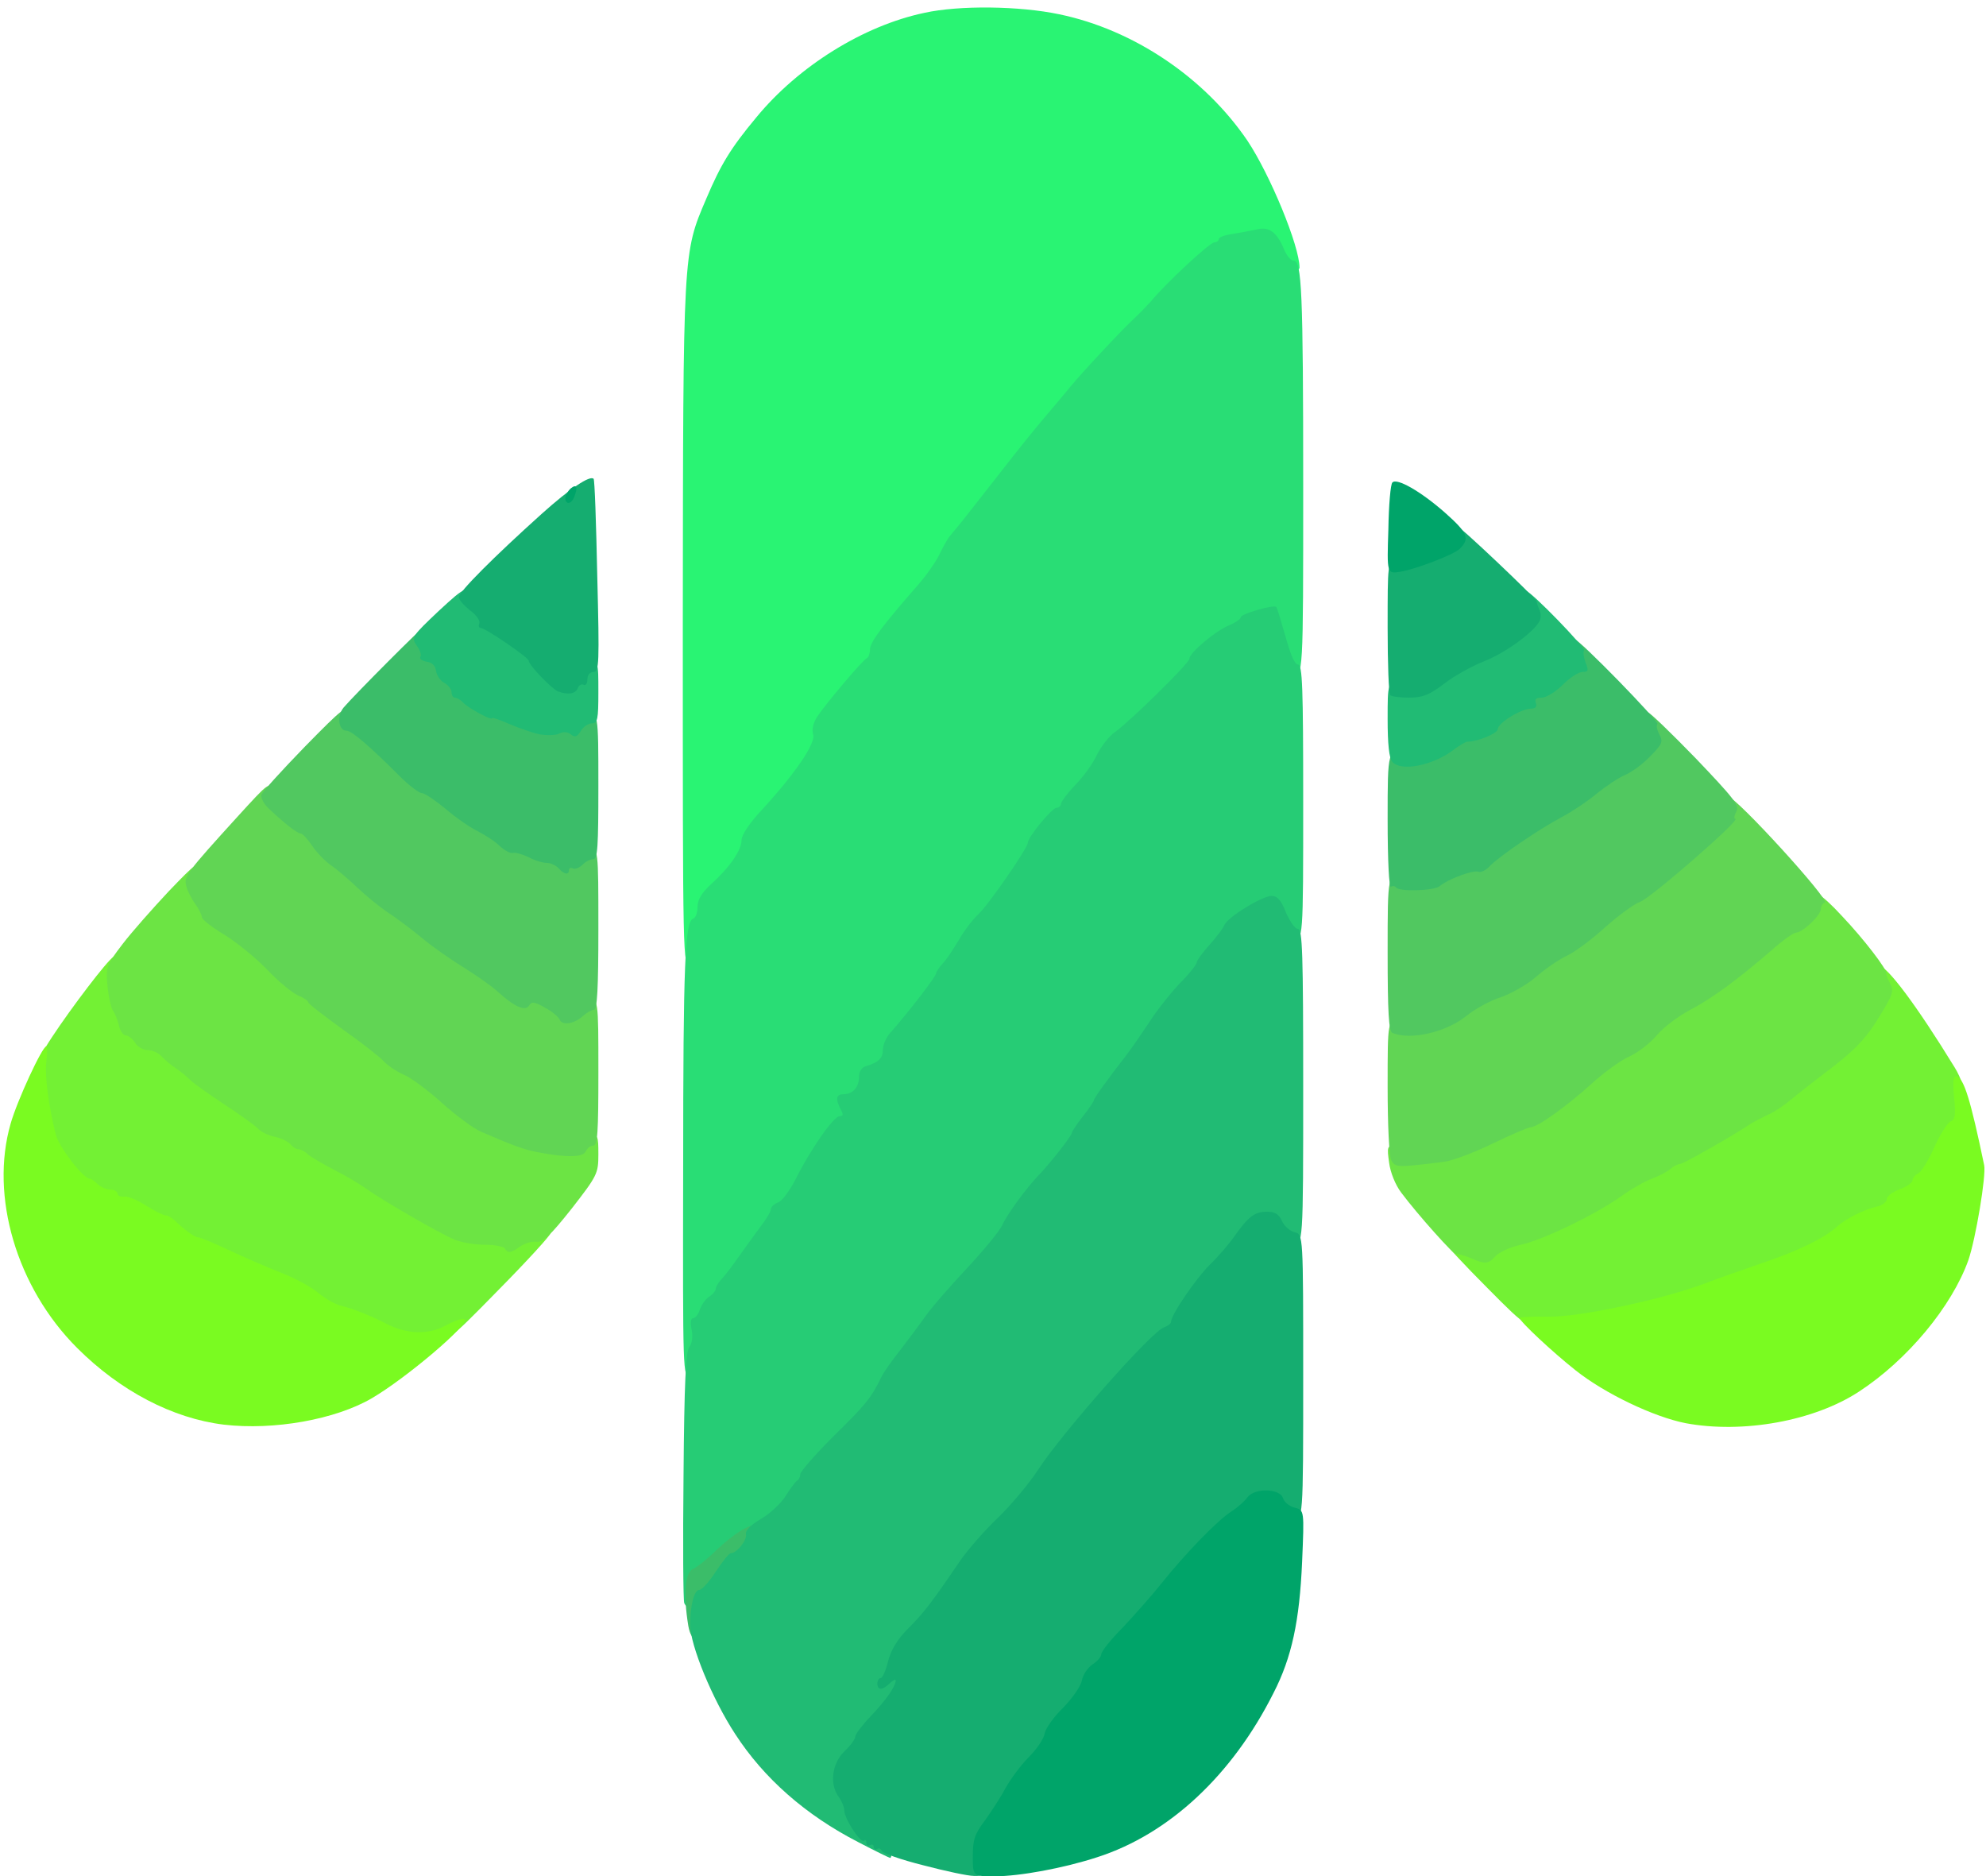<?xml version="1.0" encoding="utf-8"?>
<!DOCTYPE svg PUBLIC "-//W3C//DTD SVG 1.0//EN" "http://www.w3.org/TR/2001/REC-SVG-20010904/DTD/svg10.dtd">
<svg version="1.0" xmlns="http://www.w3.org/2000/svg" width="541" height="511" viewBox="0 0 541 511" preserveAspectRatio="xMidYMid meet">
 <g fill="#73f134">
  <path d="M106.5 365.1 c-1.8 -0.6 -4.7 -1.9 -12 -5.1 -1.1 -0.4 -3.2 -1.1 -4.7 -1.4 -1.5 -0.4 -4.2 -1.9 -6 -3.4 -1.8 -1.6 -6.4 -4.1 -10.3 -5.6 -3.8 -1.5 -10.3 -4.3 -14.3 -6.2 -4 -1.9 -7.7 -3.4 -8.2 -3.4 -0.9 0 -3.6 -1.9 -6.5 -4.7 -0.8 -0.7 -1.8 -1.3 -2.4 -1.3 -0.6 0 -2.9 -1.1 -5.1 -2.5 -2.2 -1.4 -4.9 -2.5 -6 -2.5 -1.1 0 -2 -0.4 -2 -1 0 -0.5 -0.9 -1 -1.9 -1 -1.1 0 -2.6 -0.7 -3.5 -1.5 -0.8 -0.8 -1.8 -1.5 -2.2 -1.5 -1.7 0 -8.4 -8.7 -9.2 -12 -4.4 -17.4 -4.2 -20.2 2 -29.6 5.2 -7.9 15 -20.8 16.7 -21.8 0.4 -0.3 1.1 1.9 1.4 5 0.3 3 1 6.1 1.5 6.7 0.5 0.7 1.2 2.4 1.6 3.9 0.3 1.6 1.2 2.8 1.9 2.8 0.7 0 1.8 0.9 2.5 2 0.7 1.1 2.2 2 3.5 2 1.2 0 3 0.8 3.8 1.8 0.9 0.9 2.6 2.4 3.9 3.2 1.2 0.8 3 2.3 3.9 3.2 0.9 0.9 5 3.8 9.1 6.5 4.1 2.7 8.3 5.7 9.2 6.6 0.9 1 3 2 4.7 2.3 1.7 0.4 3.6 1.3 4.2 2 0.6 0.8 1.6 1.4 2.2 1.4 0.6 0 1.8 0.6 2.6 1.4 0.9 0.8 4.1 2.6 7.1 4.2 3 1.5 6.9 3.8 8.7 5.1 4.3 3.1 19.8 12.1 24.3 13.9 2.7 1.2 5.6 1.4 13.3 0.9 6.4 -0.5 9.7 -0.4 9.7 0.3 0 0.6 -6.4 7.6 -14.3 15.6 -14.3 14.6 -14.3 14.6 -20.8 14.5 -3.5 -0.1 -7.3 -0.4 -8.4 -0.8z"/>
  <path d="M405.2 350.8 c-6.2 -6.2 -11.2 -11.6 -11.2 -12 0 -1.1 6.2 -1 8 0.2 1 0.6 2 0.4 3 -0.5 0.8 -0.8 3.8 -1.9 6.5 -2.5 5.8 -1.3 20.8 -8.6 27.4 -13.4 2.5 -1.8 6.2 -3.9 8.1 -4.6 1.9 -0.7 4.2 -1.9 5.1 -2.7 0.8 -0.7 2 -1.3 2.6 -1.3 0.8 0 14.4 -7.7 19.3 -11 0.8 -0.5 2.9 -1.6 4.6 -2.4 1.7 -0.7 4.6 -2.7 6.5 -4.3 1.9 -1.6 5.2 -4.2 7.5 -5.9 11.5 -8.3 18.4 -17 18.4 -23.4 0 -2.2 0.4 -4 0.8 -4 2.2 0 10.3 10.8 20.6 27.6 3.8 6 4.9 16.1 2.1 17.7 -0.9 0.5 -3 3.8 -4.6 7.4 -1.6 3.5 -3.6 6.6 -4.4 6.9 -0.8 0.4 -1.5 1.2 -1.5 1.8 0 0.7 -1.6 1.8 -3.5 2.5 -1.9 0.7 -3.5 1.9 -3.5 2.6 0 0.8 -1.2 1.8 -2.7 2.1 -3.7 0.9 -8.3 3.2 -10.8 5.4 -3.5 3.2 -10.7 6.7 -20.5 10 -5.2 1.8 -12.4 4.3 -16 5.7 -12 4.5 -34.2 9.3 -42.8 9.3 -7.9 0 -7.9 0 -19 -11.2z"/>
 </g>
 <g fill="#7afb21">
  <path d="M61 388 c-14 -1.7 -28.3 -9.2 -40 -20.9 -16.5 -16.5 -23.8 -41.3 -18.1 -61.1 1.8 -6.3 8.6 -21 9.7 -21 0.3 0 0.3 1.9 0 4.3 -0.4 3.9 0.6 11.7 2.6 19.7 0.8 3.3 7.5 12 9.2 12 0.4 0 1.4 0.7 2.2 1.5 0.9 0.8 2.4 1.5 3.5 1.5 1 0 1.9 0.5 1.9 1.1 0 0.5 0.8 0.9 1.8 0.8 0.9 -0.2 3.6 0.9 5.9 2.4 2.4 1.5 4.8 2.7 5.4 2.7 0.6 0 1.6 0.6 2.4 1.3 2.9 2.8 5.6 4.7 6.5 4.7 0.5 0 4.2 1.5 8.2 3.4 4 1.9 10.5 4.7 14.3 6.2 3.9 1.5 8.5 4 10.3 5.6 1.8 1.5 4.5 3 6 3.4 3.1 0.7 8.4 2.8 12.6 5 5.5 2.8 11.4 3 16.2 0.3 2.4 -1.3 4.6 -2 5 -1.6 1.4 1.3 -15.9 16 -25.3 21.5 -9.9 5.8 -26.7 8.8 -40.3 7.2z"/>
  <path d="M459.2 387.6 c-8.7 -1.7 -22.1 -8.1 -30 -14.4 -6.2 -4.9 -15.2 -13.3 -15.2 -14.2 0 -0.3 3.5 -0.5 7.8 -0.4 8.5 0.1 30.6 -4.6 42.2 -8.9 3.6 -1.4 10.8 -3.9 16 -5.7 9.8 -3.3 17 -6.8 20.5 -10 2.5 -2.2 7.1 -4.5 10.8 -5.4 1.5 -0.3 2.7 -1.3 2.7 -2.1 0 -0.7 1.6 -1.9 3.5 -2.6 1.9 -0.7 3.5 -1.8 3.5 -2.5 0 -0.6 0.7 -1.4 1.5 -1.8 0.8 -0.3 2.8 -3.5 4.4 -7.1 1.6 -3.6 3.7 -6.8 4.5 -7.1 1.2 -0.5 1.4 -1.8 0.9 -6.6 -0.4 -4.7 -0.2 -5.9 0.8 -5.6 1.9 0.6 3.7 6.3 7.4 24.1 0.6 2.8 -2.3 20.1 -4.3 25.9 -4.5 12.6 -16.6 27.2 -29.8 35.8 -12.2 8 -31.6 11.5 -47.2 8.6z"/>
 </g>
 <g fill="#6ce444">
  <path d="M400.3 342.5 c-1.7 -0.7 -3.3 -1.1 -3.6 -0.9 -0.4 0.5 -10.6 -10.9 -15 -16.8 -1.6 -2.1 -3 -5.6 -3.3 -8.2 -0.6 -4.2 -0.5 -4.6 1.5 -4.6 1.1 0 2.1 0.5 2.1 1.1 0 0.8 1.8 1 5.9 0.6 4.3 -0.3 8.7 -1.8 15.4 -5.1 5.2 -2.5 10 -4.6 10.7 -4.6 1.8 0 9.9 -5.8 16.5 -11.8 3.3 -3 7.8 -6.3 10.2 -7.4 2.3 -1 5.7 -3.6 7.5 -5.7 1.8 -2.2 6 -5.4 9.3 -7.1 6.2 -3.3 12.8 -8.2 22.1 -16.2 3 -2.7 6 -4.8 6.7 -4.8 1.8 -0.1 6.7 -4.7 6.7 -6.5 0 -3 2.9 -1.4 8.7 4.9 6 6.3 12.4 14.7 12.1 15.6 -0.1 0.3 0.4 1.5 1 2.7 1.3 2.3 0.9 3.2 -4 11 -3.2 4.9 -6.3 8 -13.8 13.6 -3 2.3 -7 5.4 -8.9 7 -1.9 1.6 -4.8 3.6 -6.5 4.3 -1.7 0.8 -3.8 1.9 -4.6 2.4 -4.9 3.3 -18.5 11 -19.3 11 -0.6 0 -1.8 0.6 -2.6 1.3 -0.9 0.8 -3.2 2 -5.1 2.7 -1.9 0.7 -5.6 2.8 -8.1 4.6 -6.7 4.9 -21.8 12.2 -27.6 13.4 -2.8 0.6 -5.9 2 -6.9 3.1 -2 2.2 -2.8 2.3 -7.1 0.4z"/>
  <path d="M137.5 340 c-0.3 -0.5 -2.8 -1 -5.4 -1 -2.7 0 -6.4 -0.6 -8.3 -1.4 -4.3 -1.8 -19.8 -10.8 -24.1 -13.9 -1.8 -1.3 -5.7 -3.6 -8.7 -5.1 -3 -1.6 -6.2 -3.4 -7.1 -4.2 -0.8 -0.8 -2 -1.4 -2.6 -1.4 -0.6 0 -1.6 -0.6 -2.2 -1.4 -0.6 -0.7 -2.5 -1.6 -4.2 -2 -1.7 -0.3 -3.8 -1.3 -4.7 -2.3 -0.9 -0.9 -5.1 -3.9 -9.2 -6.6 -4.1 -2.7 -8.2 -5.6 -9.1 -6.5 -0.9 -0.9 -2.7 -2.4 -3.9 -3.2 -1.3 -0.8 -3 -2.3 -3.9 -3.2 -0.8 -1 -2.6 -1.8 -3.8 -1.8 -1.3 0 -2.8 -0.9 -3.5 -2 -0.7 -1.1 -1.8 -2 -2.5 -2 -0.7 0 -1.6 -1.2 -1.9 -2.7 -0.4 -1.6 -1.1 -3.3 -1.6 -4 -0.5 -0.6 -1.2 -3.6 -1.5 -6.6 -0.5 -5.4 -0.4 -5.7 4.1 -11.6 2.6 -3.4 8.3 -9.8 12.6 -14.4 7.7 -8 7.9 -8.1 8 -5.2 0 1.7 0.9 4.1 2 5.5 1.1 1.4 2 3 2 3.7 0 0.6 2.7 2.8 6 4.8 3.3 2 8.6 6.3 11.7 9.5 3.1 3.3 6.9 6.4 8.5 7.1 1.5 0.6 2.8 1.5 2.8 1.9 0 0.4 4.2 3.6 9.3 7.3 5.1 3.6 10.1 7.5 11.2 8.7 1.1 1.2 3.5 2.8 5.3 3.6 1.9 0.7 6.6 4.2 10.5 7.7 4 3.6 8.8 7.1 10.7 7.9 9 3.9 11.9 4.9 16.5 5.8 4 0.7 5.2 0.6 6.1 -0.6 0.6 -0.8 2.3 -1.4 3.8 -1.4 2.5 0 2.6 0.2 2.6 5.4 0 5.2 -0.3 5.8 -7.3 14.8 -5.8 7.3 -7.8 9.2 -9.5 9 -1.2 -0.2 -3.2 0.4 -4.4 1.2 -2.6 1.9 -3.5 2 -4.3 0.6z"/>
 </g>
 <g fill="#29f473">
  <path d="M186 170.3 c0.1 -102.5 0 -101.2 6.4 -116.2 3.9 -9.2 6.6 -13.7 13.6 -22.1 11.5 -14 29.2 -25 45.8 -28.5 9.5 -2.1 25.9 -1.9 36.8 0.4 20.2 4.2 39.5 17.2 51.2 34.4 6.2 9.3 14.2 28.7 14.2 34.6 0 0.6 -1.3 1.1 -2.9 1.1 -2.4 0 -3.3 -0.7 -4.8 -3.7 -1.7 -3.7 -2 -3.8 -6.3 -3.4 -2.5 0.1 -4.6 0.7 -4.8 1.2 -0.2 0.5 -0.9 0.9 -1.5 0.9 -1.2 0 -13 11.1 -17.2 16.1 -1.2 1.3 -3.1 3.3 -4.3 4.4 -3.5 3.2 -14.4 14.9 -17.7 18.9 -1.6 2 -4.7 5.6 -6.7 8 -2.1 2.4 -8 9.8 -13.3 16.5 -5.2 6.7 -10 12.8 -10.7 13.6 -2.5 2.7 -3.3 4 -4.9 7.5 -0.9 1.9 -3.6 5.8 -6 8.5 -9.3 10.6 -12.9 15.4 -12.9 17.3 0 1.1 -0.4 2.2 -0.9 2.4 -0.4 0.2 -3.8 3.9 -7.5 8.3 -5.3 6.4 -6.6 8.7 -6.6 11.4 0 3.8 -5.2 11.6 -14.4 21.6 -3.4 3.6 -5.6 6.9 -5.6 8.3 0 2.7 -3.1 7.3 -8.2 12 -2.4 2.2 -3.8 4.3 -3.8 5.9 0 1.3 -0.7 3.1 -1.5 3.9 -0.8 0.9 -1.5 3.3 -1.5 5.5 0 3.2 -0.3 3.9 -2 3.9 -2 0 -2 -0.7 -2 -92.7z"/>
 </g>
 <g fill="#61d554">
  <path d="M379 316 c-0.6 -1.1 -1 -9.6 -1 -20.1 0 -18.2 0 -18.2 3.4 -17.6 5.1 0.8 10.2 -0.7 14.9 -4.5 2.3 -1.9 6.6 -4.3 9.5 -5.2 2.9 -1 7.3 -3.5 9.8 -5.7 2.4 -2.1 6.1 -4.6 8.2 -5.6 2 -0.9 6.8 -4.4 10.5 -7.8 3.7 -3.3 8 -6.4 9.5 -6.9 1.5 -0.5 6.3 -4.1 10.7 -8.1 12.5 -11.2 14.2 -12.9 14.9 -15.3 0.4 -1.2 1.1 -2.2 1.4 -2.2 2.1 0 27.9 28.3 26.3 28.8 -0.6 0.2 -1.1 1 -1.1 1.8 0 1.7 -4.9 6.3 -6.7 6.4 -0.7 0 -3.7 2.1 -6.7 4.8 -9.3 8 -15.9 12.9 -22.1 16.2 -3.3 1.7 -7.5 4.9 -9.3 7.1 -1.8 2.1 -5.2 4.7 -7.5 5.7 -2.4 1.1 -6.9 4.4 -10.2 7.4 -6.6 6 -14.7 11.8 -16.5 11.8 -0.7 0 -5.3 2 -10.3 4.4 -5.1 2.5 -11 4.7 -13.2 5 -12.9 1.6 -13.4 1.6 -14.5 -0.4z"/>
  <path d="M147 313.9 c-4.2 -0.8 -6.8 -1.7 -16 -5.7 -1.9 -0.8 -6.7 -4.3 -10.7 -7.9 -3.9 -3.5 -8.6 -7 -10.5 -7.7 -1.8 -0.8 -4.2 -2.4 -5.3 -3.6 -1.1 -1.2 -6.1 -5.1 -11.2 -8.7 -5.1 -3.7 -9.3 -6.9 -9.3 -7.3 0 -0.4 -1.3 -1.3 -2.8 -1.9 -1.6 -0.7 -5.4 -3.8 -8.5 -7.1 -3.1 -3.2 -8.4 -7.5 -11.7 -9.5 -3.3 -2 -6 -4.1 -6 -4.7 0 -0.5 -0.8 -2.2 -1.8 -3.6 -1.1 -1.5 -2.2 -3.7 -2.5 -5 -0.6 -2.5 0 -3.4 14.2 -19 8.4 -9.2 8.5 -9.3 9.7 -6.9 0.7 1.3 2.9 3.5 4.8 4.8 2 1.3 3.6 2.7 3.6 3.2 0 0.4 0.6 0.7 1.4 0.7 0.7 0 2.4 1.5 3.6 3.3 1.2 1.8 3.5 4.2 5.1 5.3 1.6 1.1 4.8 3.8 7.2 6.1 2.3 2.2 6 5.2 8.2 6.7 2.2 1.4 6.5 4.6 9.5 7.1 3 2.5 8.5 6.3 12.1 8.5 3.6 2.2 7.6 5.2 8.9 6.5 1.7 1.8 3.4 2.5 6.3 2.5 2.2 0 5.4 0.9 7.3 2 2 1.3 3.5 1.7 3.9 1 0.3 -0.5 1.9 -1 3.6 -1 2.9 0 2.9 0 2.9 20 0 16.4 -0.2 20 -1.4 20 -0.8 0 -1.6 0.7 -2 1.5 -0.6 1.7 -5.2 1.8 -12.6 0.4z"/>
 </g>
 <g fill="#29dd75">
  <path d="M186.1 318.3 c0 -56.2 0.5 -67.3 2.7 -68.1 0.7 -0.2 1.2 -1.6 1.2 -3.2 0 -1.9 1.1 -3.8 3.7 -6.2 5.2 -4.7 8.3 -9.3 8.3 -12 0 -1.4 2.2 -4.7 5.6 -8.3 8.9 -9.7 14.7 -18.1 13.9 -20.5 -0.4 -1.3 0 -3.1 1.1 -4.8 2.4 -3.6 12.5 -15.6 13.6 -16 0.4 -0.2 0.8 -1.3 0.8 -2.4 0 -1.9 3.6 -6.7 12.9 -17.3 2.4 -2.7 5.1 -6.6 6 -8.5 0.9 -1.9 2.1 -4 2.6 -4.7 0.6 -0.7 1.6 -2 2.4 -2.9 0.8 -0.9 5.6 -7.1 10.8 -13.7 5.1 -6.6 11 -13.9 13.1 -16.3 2 -2.4 5.1 -6 6.7 -8 3.3 -4 14.2 -15.7 17.7 -18.9 1.2 -1.1 3.1 -3.1 4.3 -4.4 4.3 -5.2 16.1 -16.1 17.3 -16.1 0.6 0 1.2 -0.4 1.2 -0.9 0 -0.5 1.7 -1.1 3.8 -1.4 2 -0.3 4.9 -0.9 6.5 -1.2 3.3 -0.9 5.5 0.7 7.4 5.2 0.7 1.8 1.9 3.3 2.7 3.3 2.2 0 2.6 8.1 2.6 61.8 0 51.2 0 51.2 -2.9 51.2 -2.7 0 -3 -0.4 -4.9 -7.2 -1.6 -6.1 -2.2 -7.2 -3.8 -7 -1 0.2 -2.1 0.8 -2.2 1.3 -0.2 0.5 -1.8 1.5 -3.5 2.3 -3.7 1.5 -10.7 7.5 -10.7 9 0 1.2 -16.1 17 -20.3 20 -1.5 1 -3.7 3.8 -4.9 6.2 -1.1 2.4 -3.8 6.1 -6 8.3 -2.1 2.2 -3.8 4.5 -3.8 5.1 0 0.5 -0.6 1 -1.2 1 -1.3 0.1 -7.8 8 -7.8 9.5 0 1.4 -10.7 16.9 -13.5 19.5 -1.5 1.4 -3.9 4.5 -5.3 7 -1.5 2.5 -3.4 5.4 -4.4 6.4 -1 1.1 -1.8 2.3 -1.8 2.7 0 0.8 -7.3 10.3 -12.2 15.9 -1 1.1 -1.8 3.1 -1.8 4.4 0 2.6 -1.5 4.2 -4.5 4.8 -1.3 0.2 -2.1 1.3 -2.3 3.1 -0.2 1.5 -1.2 3.3 -2.3 4 -1.1 0.7 -1.9 2.3 -1.9 3.9 0 1.7 -0.5 2.8 -1.4 2.8 -1.5 0 -7.8 9 -11.9 17.2 -1.6 3.1 -3.7 6 -4.8 6.3 -1 0.4 -1.9 1.2 -1.9 1.8 0 0.7 -1.5 3.1 -3.3 5.4 -1.7 2.3 -4.3 5.9 -5.7 7.9 -1.4 2 -3.3 4.5 -4.2 5.5 -1 1 -1.8 2.3 -1.8 2.8 0 0.6 -0.8 1.6 -1.8 2.3 -2.3 1.7 -4.2 6.2 -4.2 9.8 0 1.6 -0.4 3.2 -1 3.5 -0.5 0.3 -1 1.7 -1 3.1 0 1.7 -0.5 2.4 -2 2.4 -2 0 -2 -0.6 -1.9 -56.7z"/>
 </g>
 <g fill="#51c860">
  <path d="M379.3 281.3 c-1 -0.3 -1.3 -5.7 -1.3 -22 0 -21.5 0 -21.5 4.5 -20.8 3.7 0.5 5.5 0.2 10 -1.9 2.9 -1.4 6.5 -2.6 7.9 -2.6 1.4 0 2.6 -0.4 2.6 -1 0 -1.1 11.6 -9.1 19.3 -13.3 2.9 -1.6 7.2 -4.6 9.7 -6.7 2.5 -2 5.6 -4 6.8 -4.4 1.3 -0.4 3.9 -2.1 5.8 -3.8 2.8 -2.5 3.4 -3.7 3.4 -6.9 0 -2.1 0.4 -3.9 0.9 -3.9 0.5 0 6.3 5.6 13 12.5 10.5 11 12 12.9 11.1 14.5 -0.6 1.1 -0.7 2 -0.3 2 1.8 0 -22.9 21.5 -25.9 22.6 -1.5 0.5 -5.8 3.6 -9.5 6.9 -3.7 3.4 -8.5 6.9 -10.5 7.8 -2.1 1 -5.8 3.5 -8.2 5.6 -2.5 2.2 -6.9 4.7 -9.8 5.7 -2.9 0.9 -7.2 3.3 -9.5 5.2 -5.4 4.3 -15.1 6.6 -20 4.5z"/>
  <path d="M152.4 277.6 c-0.3 -0.7 -2.1 -2.2 -4 -3.2 -2.8 -1.6 -3.6 -1.7 -4.3 -0.5 -1 1.6 -4 0.3 -8.6 -3.9 -1.6 -1.5 -5.7 -4.3 -9 -6.4 -3.3 -2 -8.5 -5.6 -11.5 -8.1 -3 -2.5 -7.3 -5.7 -9.5 -7.1 -2.2 -1.5 -5.9 -4.5 -8.2 -6.7 -2.4 -2.3 -5.6 -5 -7.2 -6.1 -1.6 -1.1 -3.9 -3.5 -5.1 -5.3 -1.2 -1.8 -2.6 -3.3 -3.1 -3.3 -0.9 0 -4.6 -2.9 -8.7 -6.8 -1.3 -1.2 -2.2 -2.9 -2 -3.7 0.2 -0.8 5.5 -6.6 11.8 -13.1 10.5 -10.7 11.5 -11.5 12.4 -9.5 0.5 1.1 1.5 2.1 2.1 2.1 1.3 0 6.3 4.3 14.5 12.5 2.5 2.5 5.2 4.5 5.9 4.5 0.7 0 4 2.2 7.3 5 3.3 2.7 6.5 5 7 5 0.6 0 2.6 1.1 4.3 2.5 5.3 4 17.3 7.9 19.6 6.4 0.8 -0.5 2.6 -0.9 4.2 -0.9 2.7 0 2.7 0 2.7 22 0 16.1 -0.3 22 -1.2 22 -0.6 0 -2 0.8 -3 1.7 -2.4 2.2 -5.7 2.7 -6.4 0.9z"/>
 </g>
 <g fill="#26cc75">
  <path d="M186.4 436.6 c-0.3 -0.7 -0.4 -16.4 -0.2 -34.8 0.2 -25 0.6 -33.9 1.6 -35 0.7 -0.9 1 -2.7 0.6 -4.7 -0.4 -1.9 -0.2 -3.1 0.4 -3.1 0.6 0 1.4 -1 1.8 -2.2 0.4 -1.3 1.5 -2.9 2.5 -3.6 1.1 -0.7 1.9 -1.7 1.9 -2.3 0 -0.5 0.8 -1.8 1.8 -2.8 0.9 -1 2.8 -3.5 4.2 -5.5 1.4 -2 4 -5.6 5.7 -7.9 1.8 -2.3 3.3 -4.7 3.3 -5.4 0 -0.6 0.9 -1.4 1.9 -1.8 1.1 -0.3 3.2 -3.2 4.8 -6.3 4.1 -8.2 10.4 -17.2 12 -17.2 1 0 1.1 -0.5 0.3 -1.9 -1.5 -2.9 -1.2 -4.1 0.8 -4.1 2.5 0 4.2 -1.9 4.2 -4.7 0 -1.4 0.7 -2.6 1.8 -2.9 3.6 -1.1 4.7 -2.2 4.7 -4.5 0 -1.3 0.9 -3.4 2 -4.6 4.9 -5.5 12.5 -15.4 12.5 -16.2 0 -0.4 0.8 -1.6 1.8 -2.7 1 -1 2.9 -3.9 4.4 -6.4 1.4 -2.5 3.8 -5.6 5.3 -7 2.8 -2.6 13.5 -18.1 13.5 -19.5 0 -1.5 6.5 -9.4 7.8 -9.5 0.6 0 1.2 -0.5 1.2 -1 0 -0.6 1.7 -2.9 3.8 -5.1 2.2 -2.2 4.9 -5.9 6 -8.3 1.2 -2.4 3.4 -5.2 4.9 -6.2 4.2 -3 20.3 -18.8 20.3 -20 0 -1.6 7 -7.5 10.8 -9.1 1.7 -0.7 3.2 -1.7 3.2 -2.2 0 -0.9 8.9 -3.5 9.7 -2.8 0.2 0.3 1.3 3.9 2.5 8.1 1.3 4.8 2.5 7.6 3.4 7.6 1.2 0 1.4 6.2 1.4 37.5 0 37.5 0 37.5 -2.8 37.5 -2.4 0 -3.2 -0.7 -4.7 -3.9 -1.7 -3.9 -1.7 -3.9 -6.1 -1.3 -2.4 1.5 -4.6 3.4 -4.9 4.2 -0.3 0.8 -2.1 3.2 -4 5.3 -1.9 2.1 -3.5 4.3 -3.5 4.8 0 0.5 -2 3.1 -4.6 5.7 -2.5 2.6 -6.3 7.4 -8.4 10.7 -2.2 3.3 -4.8 7.1 -5.9 8.5 -5.2 6.7 -9.1 12.1 -9.1 12.6 0 0.3 -1.3 2.3 -3 4.4 -1.6 2.1 -3 4.1 -3 4.5 0 0.8 -6.1 8.5 -9 11.5 -3.3 3.4 -8.6 10.6 -10 13.7 -0.9 1.8 -5.2 7 -9.5 11.6 -4.4 4.7 -9.6 10.6 -11.5 13.3 -1.9 2.7 -5.1 6.9 -7 9.4 -2 2.5 -4.2 5.6 -4.9 7 -2.7 5.6 -4.2 7.5 -13 16.1 -5 5 -9.1 9.7 -9.1 10.5 0 0.8 -0.3 1.4 -0.8 1.4 -0.4 0 -1.6 1.6 -2.7 3.6 -2 3.7 -4.4 5.8 -10.9 9.2 -2.2 1.2 -6 4.1 -8.5 6.5 -2.5 2.4 -5.4 4.6 -6.3 5 -1.3 0.4 -1.8 1.7 -1.8 4.2 0 2.5 -0.4 3.5 -1.5 3.5 -0.9 0 -1.8 -0.6 -2.1 -1.4z"/>
 </g>
 <g fill="#3bbd69">
  <path d="M187.5 442.8 c-1.4 -8.5 -0.9 -14.7 1.3 -15.5 0.9 -0.4 3.8 -2.6 6.3 -5.1 5.1 -4.8 9.6 -7.5 11 -6.6 2.7 1.6 -0.7 10.4 -4 10.4 -0.5 0 -2.3 2.3 -4.1 5 -1.8 2.8 -3.8 5 -4.6 5 -0.8 0 -1.6 1.8 -2 5 -0.8 5.8 -3 6.8 -3.9 1.8z"/>
  <path d="M380.3 241.7 c-0.2 -0.4 -0.9 -0.5 -1.4 -0.2 -0.5 0.4 -0.9 -6.9 -0.9 -18.4 0 -19 0 -19 5.3 -18.8 4.5 0.2 5.9 -0.3 9 -2.5 1.9 -1.6 3.9 -2.8 4.4 -2.8 2.8 0 8.3 -2.3 8.3 -3.4 0 -1.5 6.3 -5.6 8.6 -5.6 0.8 0 1.4 -0.7 1.4 -1.5 0 -0.9 0.9 -1.5 2.1 -1.5 1.2 0 3.7 -1.6 5.6 -3.5 1.9 -1.9 3.9 -3.5 4.4 -3.5 0.5 0 0.9 -1.3 0.9 -3 0 -1.6 0.3 -3 0.8 -3 1.3 0 23.3 22.6 22.7 23.2 -0.4 0.4 -0.1 1.6 0.5 2.8 1.1 2 0.8 2.7 -2.5 6 -2.1 2.2 -5.2 4.4 -6.9 5.1 -1.7 0.7 -5.1 3 -7.6 5 -2.5 2.1 -6.7 4.9 -9.5 6.4 -6.1 3.2 -17.1 10.7 -19.7 13.4 -1 1.1 -2.4 1.8 -3.1 1.5 -1.4 -0.5 -8.3 2 -10.6 4 -1.6 1.2 -11 1.5 -11.8 0.3z"/>
  <path d="M152.2 236.5 c-0.7 -0.8 -2.2 -1.5 -3.3 -1.5 -1.1 0 -3.4 -0.7 -5 -1.6 -1.7 -0.8 -3.6 -1.3 -4.2 -1.1 -0.6 0.2 -2.3 -0.7 -3.7 -2 -1.3 -1.3 -4.1 -3 -6 -4 -1.9 -0.9 -5.8 -3.6 -8.6 -6 -2.8 -2.3 -5.7 -4.3 -6.5 -4.3 -0.7 0 -3.4 -2 -5.9 -4.5 -8.3 -8.3 -13.2 -12.5 -14.6 -12.5 -2.2 0 -2.7 -4 -0.8 -6.3 2.8 -3.3 22.1 -22.7 22.7 -22.7 0.3 0 0.8 1.5 1.1 3.4 0.4 2.2 1.3 3.6 2.6 3.9 1.2 0.3 2 1.4 2 2.6 0 1.1 0.9 2.5 2 3.1 1.1 0.6 2 1.7 2 2.5 0 0.8 0.4 1.5 0.8 1.5 0.5 0 1.9 0.9 3.2 2 1.3 1.1 3.5 2.3 4.9 2.7 1.4 0.3 4.9 1.6 7.8 2.9 5.1 2.2 13.3 2.4 13.3 0.3 0 -0.5 1.6 -0.9 3.5 -0.9 3.5 0 3.5 0 3.5 20 0 16.7 -0.2 20 -1.4 20 -0.8 0 -2.2 0.7 -3 1.6 -0.9 0.8 -2 1.2 -2.6 0.9 -0.5 -0.3 -1 -0.1 -1 0.4 0 1.5 -1.3 1.3 -2.8 -0.4z"/>
 </g>
 <g fill="#21bb74">
  <path d="M233.8 501.7 c-14.4 -7.4 -25.7 -17.4 -33.5 -29.4 -6.3 -9.6 -12.3 -24.3 -12.3 -29.8 0 -5.2 1.1 -9.5 2.5 -9.5 0.7 0 2.7 -2.2 4.5 -5 1.8 -2.7 3.6 -5 4.1 -5 1.6 0 4.4 -3.5 4.1 -5.1 -0.2 -1.1 1.3 -2.6 4.2 -4.3 2.4 -1.4 5.5 -4.3 6.7 -6.3 1.3 -2.1 2.7 -3.9 3.1 -4.1 0.4 -0.2 0.8 -1 0.8 -1.7 0 -0.7 4.1 -5.4 9.1 -10.4 8.8 -8.6 10.3 -10.5 13 -16.1 0.7 -1.4 2.9 -4.5 4.9 -7 1.9 -2.5 5.1 -6.7 7 -9.4 1.9 -2.7 7.1 -8.6 11.5 -13.3 4.3 -4.6 8.6 -9.8 9.5 -11.6 1.4 -3.1 6.7 -10.3 10 -13.7 2.9 -3 9 -10.7 9 -11.5 0 -0.4 1.4 -2.4 3 -4.5 1.7 -2.1 3 -4.1 3 -4.4 0 -0.5 3.9 -5.9 9.1 -12.6 1.1 -1.4 3.7 -5.2 5.9 -8.5 2.1 -3.3 5.9 -8.1 8.4 -10.7 2.6 -2.6 4.6 -5.2 4.6 -5.7 0 -0.5 1.6 -2.7 3.5 -4.8 1.9 -2.1 3.7 -4.5 4 -5.3 0.7 -2.1 10.3 -8 12.9 -8 1.6 0 2.6 1.2 3.9 4.5 1.1 2.5 2.5 4.5 3.3 4.5 1.2 0 1.4 6.8 1.4 43 0 43 0 43 -2.9 43 -2.9 0 -6.1 -2.2 -6.1 -4.1 0 -2.3 -3 -0.5 -6 3.9 -1.8 2.6 -5.2 6.5 -7.4 8.7 -3.9 3.8 -10.6 13.6 -10.6 15.5 0 0.5 -0.9 1.1 -1.9 1.5 -3.3 1 -27.4 28.3 -34.2 38.6 -2.5 3.9 -7.5 9.8 -11 13.2 -3.6 3.4 -8.2 8.7 -10.3 11.7 -8 11.8 -10.1 14.5 -13.6 17.9 -4.1 4 -6.7 8.1 -5 8.1 1.4 0 1.2 7 -0.3 9.7 -0.7 1.2 -3.1 4.2 -5.5 6.7 -2.3 2.4 -4.2 4.9 -4.2 5.5 0 0.7 -1.4 2.6 -3.1 4.2 -3.1 3.1 -3.2 3.2 -1.5 5.9 0.9 1.6 1.6 3.5 1.6 4.4 0 2.6 4 7.3 7.1 8.7 2.2 0.9 2.9 1.8 2.9 4 0 1.6 -0.2 2.9 -0.5 2.9 -0.2 0 -4.1 -1.9 -8.7 -4.3z"/>
  <path d="M379.3 207.5 c-0.9 -0.9 -1.3 -4.9 -1.3 -11.6 0 -10.1 0 -10.1 3.6 -9.5 3.1 0.6 4.2 0.2 8.7 -3.2 2.9 -2.1 7.9 -5 11.3 -6.3 8.6 -3.4 13.4 -7.8 13.4 -12.4 0 -1.9 0.3 -3.5 0.8 -3.5 1.2 0 16.3 15.5 15.7 16.2 -0.3 0.3 -0.1 1.7 0.4 3.2 0.9 2.2 0.8 2.6 -0.8 2.6 -1.1 0 -3.5 1.6 -5.4 3.5 -1.9 1.9 -4.5 3.5 -5.7 3.5 -1.6 0 -2 0.4 -1.6 1.5 0.3 1 -0.1 1.5 -1.4 1.5 -2.6 0 -9 3.9 -9 5.6 0 1.1 -5.5 3.4 -8.3 3.4 -0.5 0 -2.3 1.1 -4 2.4 -5.5 4.1 -14.1 5.8 -16.4 3.1z"/>
  <path d="M147 200 c-1.9 -0.4 -5.6 -1.7 -8.2 -2.8 -2.7 -1.2 -4.8 -1.9 -4.8 -1.6 0 0.7 -6.2 -2.6 -7.8 -4.2 -0.7 -0.8 -1.8 -1.4 -2.3 -1.4 -0.5 0 -0.9 -0.7 -0.9 -1.5 0 -0.8 -0.9 -1.9 -1.9 -2.5 -1.1 -0.5 -2.1 -2 -2.3 -3.2 -0.2 -1.5 -1.1 -2.4 -2.6 -2.6 -1.2 -0.2 -2 -0.8 -1.7 -1.3 0.4 -0.5 -0.1 -1.9 -1 -3.1 -1.5 -2.2 -1.3 -2.5 6 -9.4 7.6 -7 7.6 -7 11.1 -3.8 1.9 1.8 3.4 3.7 3.4 4.1 0 0.5 2.9 2.8 6.5 5.1 3.6 2.4 6.5 4.7 6.5 5.1 0 0.5 1.5 2.4 3.3 4.3 2.8 3 3.6 3.4 5 2.3 0.9 -0.7 1.7 -1.7 1.7 -2.4 0 -0.6 1.4 -1.1 3 -1.1 3 0 3 0 3 8.5 0 7.4 -0.2 8.5 -1.8 8.5 -0.9 0 -2.3 0.9 -3 2.1 -1 1.6 -1.6 1.8 -2.7 0.9 -0.9 -0.7 -2 -0.8 -3.2 -0.2 -1 0.5 -3.4 0.5 -5.3 0.2z"/>
 </g>
 <g fill="#15ad70">
  <path d="M251.5 508 c-6 -1.5 -11.1 -3.3 -11.3 -3.9 -0.2 -0.6 -0.8 -0.9 -1.3 -0.5 -0.5 0.3 -0.9 0 -0.9 -0.6 0 -0.6 -0.4 -0.8 -1 -0.5 -0.5 0.3 -1 0.1 -1 -0.6 0 -0.7 -0.3 -1 -0.6 -0.6 -0.9 0.9 -5.4 -6 -5.4 -8.2 0 -0.9 -0.7 -2.6 -1.5 -3.7 -2.6 -3.4 -1.9 -9.1 1.5 -12.4 1.7 -1.6 3 -3.4 3 -4.1 0 -0.6 1.9 -3.1 4.2 -5.5 4.1 -4.3 6.7 -8 6.8 -9.7 0 -0.5 -0.7 -0.1 -1.6 0.7 -2 2 -3.4 2 -3.4 0.1 0 -0.8 0.4 -1.5 0.9 -1.5 0.5 0 1.4 -2 2 -4.5 0.8 -3.1 2.5 -6 5.5 -9 4.3 -4.3 6.3 -6.9 14.2 -18.5 2.1 -3 6.7 -8.3 10.3 -11.7 3.5 -3.4 8.5 -9.3 11 -13.2 6.8 -10.3 30.9 -37.6 34.2 -38.6 1 -0.4 1.9 -1 1.9 -1.5 0 -1.9 6.7 -11.7 10.5 -15.5 2.3 -2.2 5.4 -5.8 6.9 -8 3.8 -5.3 5.4 -6.5 8.8 -6.5 2.1 0 3.2 0.7 4 2.5 0.6 1.4 2.2 2.8 3.5 3.1 2.3 0.6 2.3 0.6 2.3 39.5 0 38.9 0 38.9 -2.9 38.9 -2.9 0 -5.5 -1.7 -6.4 -4.2 -0.3 -0.9 -1.6 -0.2 -3.7 2 -1.8 1.7 -3.6 3.2 -4.1 3.2 -1.2 0 -12.7 11.9 -18.4 19.1 -2.7 3.4 -7.6 8.9 -10.7 12.2 -3.2 3.2 -5.8 6.5 -5.8 7.2 0 0.7 -1.1 2 -2.4 2.8 -1.3 0.9 -2.6 2.8 -2.9 4.4 -0.3 1.6 -2.6 4.8 -5 7.3 -2.5 2.4 -4.8 5.6 -5.1 7 -0.2 1.5 -2.2 4.4 -4.4 6.6 -2.1 2.1 -4.9 5.9 -6.3 8.4 -1.3 2.5 -3.9 6.4 -5.6 8.8 -2.4 3.2 -3.3 5.4 -3.3 8.3 0 3.6 -0.2 3.9 -2.7 3.8 -1.6 0 -7.7 -1.3 -13.8 -2.9z"/>
  <path d="M378.7 189.3 c-0.4 -0.3 -0.7 -8.6 -0.7 -18.4 0 -17.6 0 -17.8 2.3 -18.4 4.5 -1.3 13.2 -5 14.5 -6.2 0.6 -0.6 1.2 -1.6 1.2 -2.2 0 -0.6 0.3 -1.1 0.6 -1.1 0.8 0 21.9 20 22 20.8 0 0.4 0.4 1.5 0.8 2.4 0.4 0.9 0.4 2.3 -0.1 3.1 -1.9 3.2 -9.3 8.5 -14.8 10.7 -3.3 1.3 -8.3 4 -11.1 6.2 -4.1 3.1 -5.9 3.8 -9.6 3.8 -2.4 0 -4.8 -0.3 -5.1 -0.7z"/>
  <path d="M152 188.3 c-1.7 -0.7 -8 -7.2 -8 -8.4 0 -0.8 -11.8 -8.9 -13.1 -8.9 -0.5 0 -0.6 -0.6 -0.3 -1.3 0.2 -0.7 -0.9 -2.3 -2.6 -3.5 -1.6 -1.3 -3 -2.8 -3 -3.6 0 -1.4 9.6 -11 22.5 -22.6 7.8 -7 13.2 -10.6 14.2 -9.6 0.3 0.2 0.7 12.2 1 26.5 0.6 23.8 0.5 26.1 -1 26.1 -1 0 -1.7 0.8 -1.7 2.1 0 1.1 -0.5 1.7 -1 1.4 -0.6 -0.3 -1.3 0.1 -1.6 0.9 -0.6 1.6 -2.7 1.9 -5.4 0.9z"/>
 </g>
 <g fill="#00a469">
  <path d="M265 505.6 c0 -4.6 0.5 -6.1 3.3 -9.8 1.7 -2.4 4.3 -6.3 5.6 -8.8 1.4 -2.5 4.2 -6.3 6.3 -8.4 2.2 -2.2 4.2 -5.1 4.4 -6.6 0.3 -1.4 2.6 -4.6 5.1 -7 2.4 -2.5 4.7 -5.7 5 -7.3 0.3 -1.6 1.6 -3.5 2.9 -4.4 1.3 -0.8 2.4 -2.1 2.4 -2.8 0 -0.7 2.6 -4 5.8 -7.2 3.1 -3.3 8 -8.8 10.7 -12.2 6.4 -8 15.2 -17.1 19 -19.5 1.7 -1.1 3.6 -2.8 4.3 -3.8 1.9 -2.6 8.8 -2.5 9.7 0.2 0.3 1.1 1.8 2.3 3.2 2.6 2.6 0.7 2.6 0.7 2 14.8 -0.7 16 -2.8 26 -7.8 35.7 -11.2 22.3 -28.4 38.4 -48 44.7 -9.2 3 -21.2 5.2 -28 5.2 -5.9 0 -5.9 0 -5.9 -5.4z"/>
  <path d="M378.2 144.2 c0.1 -6.6 0.6 -12.4 1.1 -12.8 1.2 -1.3 7.7 2.4 14.3 8.2 6.2 5.5 6.9 7.1 4 9.9 -1.7 1.6 -11.9 5.5 -16.1 6.2 -3.7 0.6 -3.7 0.6 -3.3 -11.5z"/>
  <path d="M154 135.6 c0 -0.7 0.7 -1.9 1.5 -2.6 1.6 -1.3 2 -0.3 0.9 2.4 -0.8 2 -2.4 2.1 -2.4 0.2z"/>
 </g>
</svg>